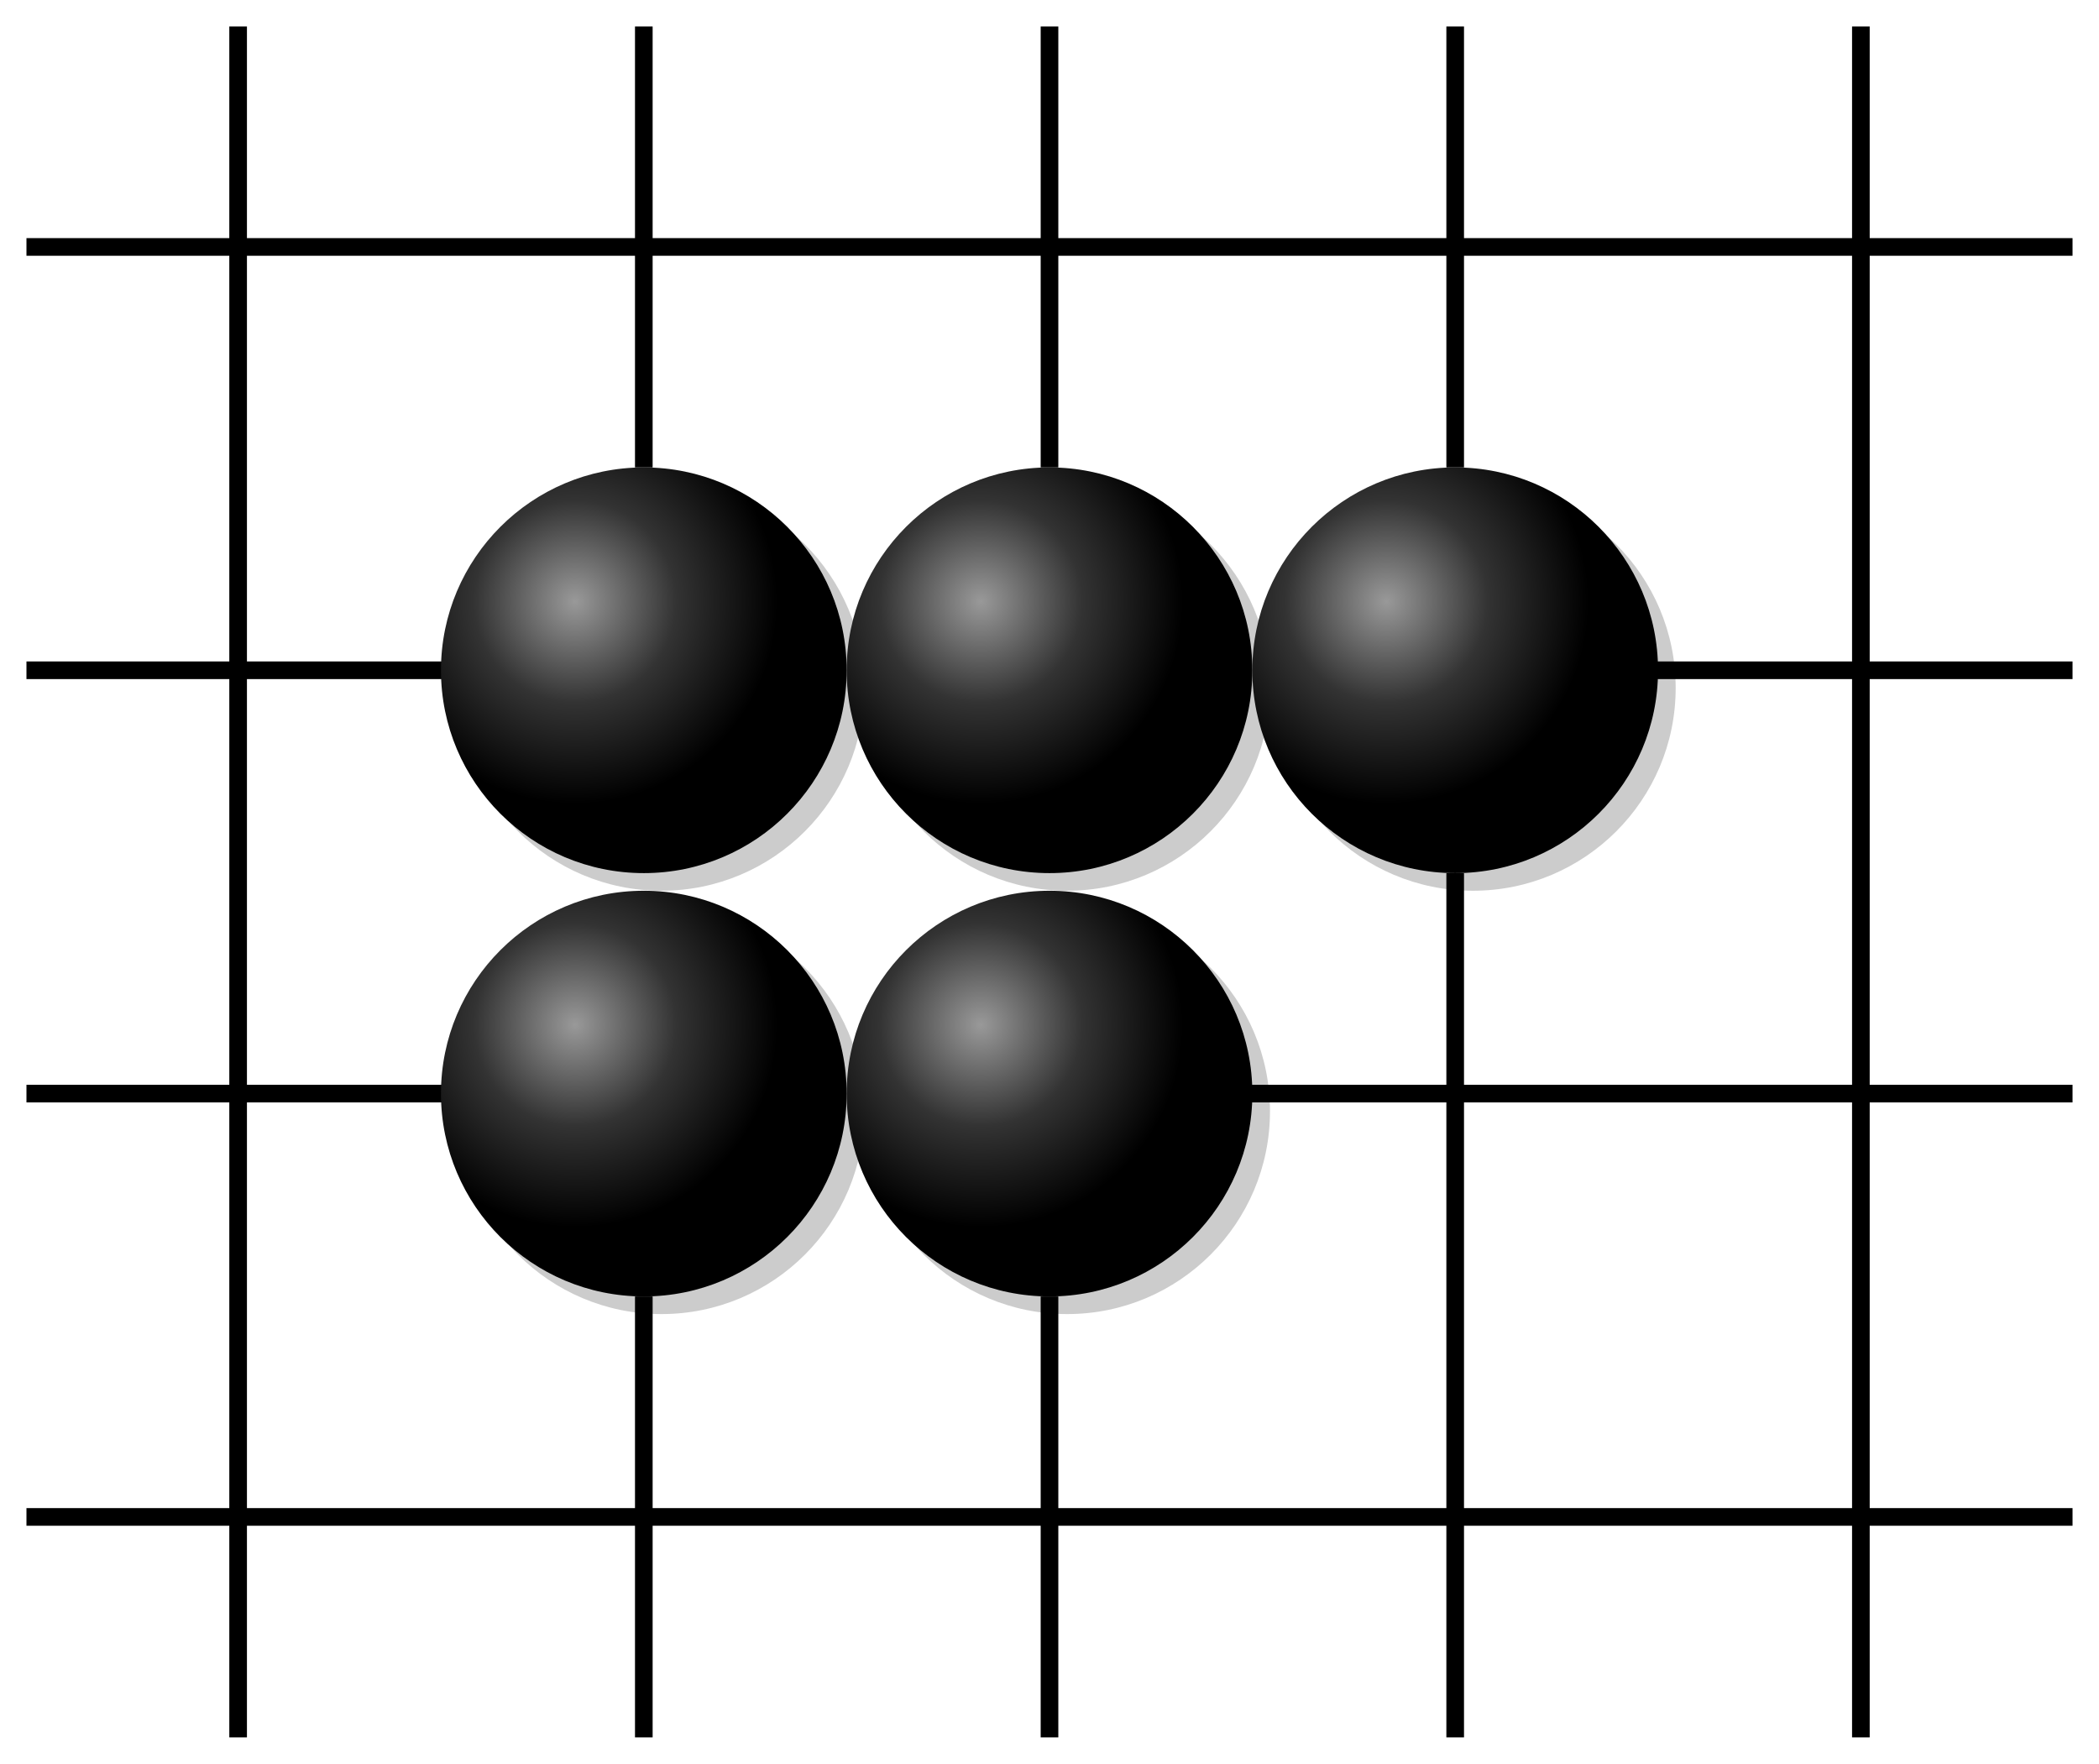 <svg xmlns="http://www.w3.org/2000/svg" viewBox="0 0 119 100" width="100%" height="100%" stroke-linecap="square" font-family="arial,sans-serif" font-size="14" font-weight="400" text-anchor="middle"><title>Goban</title><defs><radialGradient id="B" cx="33%" cy="33%" r="50%"><stop stop-color="#999" offset="0"/><stop stop-color="#333" offset="0.5"/><stop stop-color="#000" offset="1"/></radialGradient><radialGradient id="W" cx="33%" cy="33%" r="100%"><stop stop-color="#fff" offset="0"/><stop stop-color="#ccc" offset="0.5"/><stop stop-color="#333" offset="1"/></radialGradient></defs><g fill="#000" stroke="#000" stroke-width="0.5"></g><g><g stroke="#000"><path d="M13.5 2V98"/><path d="M36.5 2V26M36.5 74V98"/><path d="M59.5 2V26M59.5 74V98"/><path d="M82.5 2V26M82.5 50V98"/><path d="M105.5 2V98"/><path d="M2 14H117"/><path d="M2 38H25M94 38H117"/><path d="M2 62H25M71 62H117"/><path d="M2 86H117"/></g><g fill="#000" stroke="#000"></g></g><g><circle fill="rgba(0,0,0,0.2)" cx="37.5" cy="39" r="11.5"/><circle fill="url(#B)" cx="36.5" cy="38" r="11.5"/><circle fill="rgba(0,0,0,0.2)" cx="37.5" cy="63" r="11.5"/><circle fill="url(#B)" cx="36.5" cy="62" r="11.5"/><circle fill="rgba(0,0,0,0.2)" cx="60.5" cy="39" r="11.5"/><circle fill="url(#B)" cx="59.5" cy="38" r="11.5"/><circle fill="rgba(0,0,0,0.2)" cx="60.5" cy="63" r="11.5"/><circle fill="url(#B)" cx="59.5" cy="62" r="11.5"/><circle fill="rgba(0,0,0,0.2)" cx="83.5" cy="39" r="11.5"/><circle fill="url(#B)" cx="82.5" cy="38" r="11.5"/></g></svg>